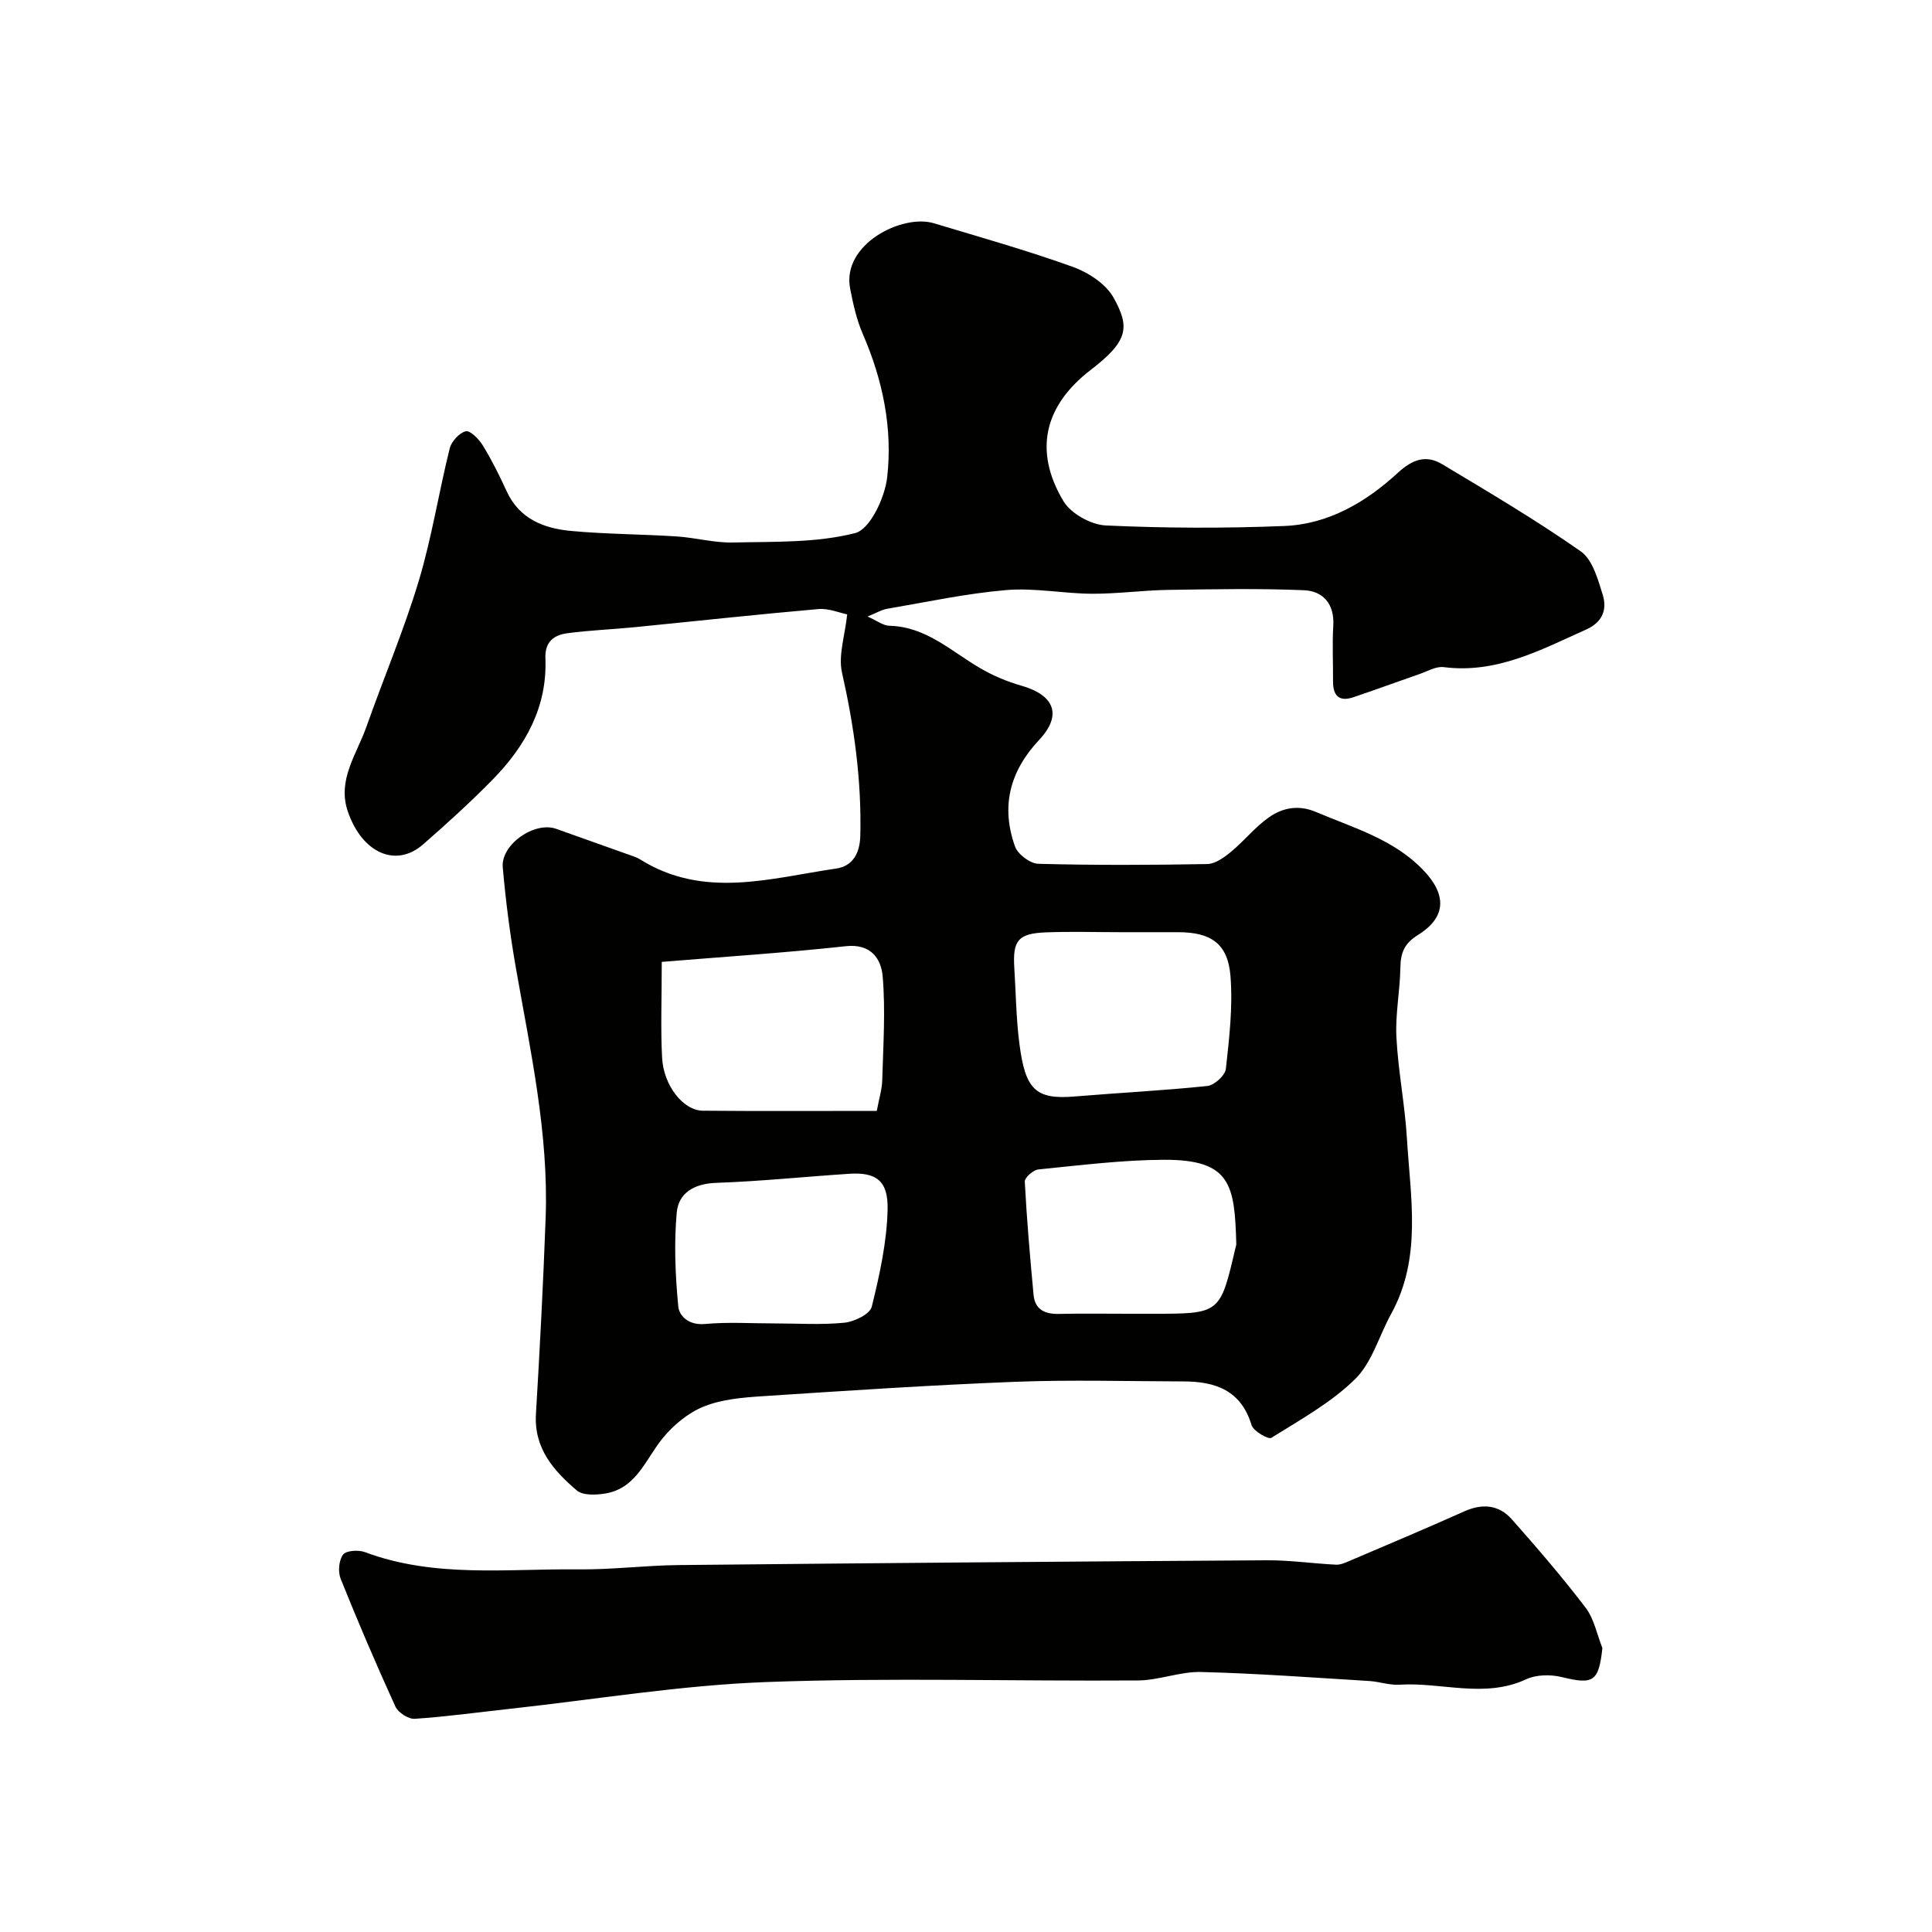 <svg enable-background="new 0 0 400 400" viewBox="0 0 400 400" xmlns="http://www.w3.org/2000/svg"><g fill="#010100"><path d="m179.62 127.65c1.94.85 3.22 1.88 4.53 1.91 7.6.18 12.79 5.29 18.79 8.78 2.64 1.54 5.55 2.78 8.49 3.61 6.84 1.94 8.58 6.05 3.73 11.22-6.15 6.56-7.95 13.8-5.02 22.07.57 1.62 3.13 3.55 4.82 3.6 11.66.31 23.33.27 34.99.05 1.66-.03 3.5-1.36 4.9-2.52 2.75-2.26 5.01-5.16 7.91-7.18 2.82-1.97 6.11-2.6 9.67-1.09 7.81 3.31 16.1 5.64 22.24 12.04 4.91 5.12 4.79 9.79-1.12 13.45-2.89 1.8-3.57 3.77-3.62 6.82-.08 4.77-1.06 9.56-.82 14.3.36 7.02 1.76 13.99 2.18 21.01.73 12.24 3.14 24.69-3.28 36.33-2.49 4.52-3.94 10.03-7.45 13.48-4.98 4.89-11.35 8.41-17.35 12.16-.63.39-3.72-1.41-4.1-2.66-2.16-7.17-7.46-9-14.01-9.02-11.67-.03-23.35-.37-34.99.08-17.48.68-34.95 1.85-52.41 2.99-4.05.27-8.31.64-12 2.13-3.23 1.31-6.29 3.84-8.52 6.58-3.54 4.34-5.38 10.36-11.89 11.43-1.92.31-4.62.43-5.87-.64-4.78-4.08-8.88-8.69-8.46-15.8.81-13.53 1.51-27.06 2.01-40.61.64-17.54-3.15-34.57-6.15-51.7-1.21-6.91-2.12-13.9-2.73-20.89-.42-4.76 6.61-9.58 11.06-7.98 5.05 1.81 10.12 3.59 15.17 5.4.76.27 1.56.51 2.23.94 13.17 8.25 26.98 3.87 40.59 1.88 3.26-.48 4.89-2.95 4.98-6.85.27-11.45-1.28-22.58-3.79-33.71-.81-3.57.61-7.63 1.07-12.06-1.6-.32-3.82-1.28-5.95-1.1-12.75 1.11-25.48 2.51-38.22 3.77-4.58.45-9.19.62-13.74 1.23-2.79.38-4.71 1.71-4.57 5.24.4 9.97-4.08 18.05-10.8 24.94-4.62 4.73-9.54 9.19-14.52 13.54-5.61 4.91-12.61 1.83-15.58-6.79-2.25-6.53 1.83-11.87 3.84-17.55 3.56-10.09 7.76-19.98 10.84-30.21 2.7-8.98 4.14-18.33 6.41-27.44.36-1.44 1.97-3.21 3.32-3.54.9-.22 2.72 1.61 3.51 2.9 1.86 3.04 3.47 6.25 4.95 9.5 2.64 5.78 7.74 7.72 13.38 8.24 7.24.67 14.53.66 21.79 1.13 3.92.25 7.82 1.35 11.71 1.26 8.48-.2 17.21.11 25.28-1.95 3.09-.79 6.15-7.33 6.63-11.54 1.16-10.18-.92-20.19-5.06-29.71-1.27-2.93-1.98-6.16-2.6-9.32-1.83-9.25 10.8-15.55 17.32-13.58 9.62 2.9 19.32 5.63 28.77 9.03 3.22 1.16 6.86 3.53 8.45 6.39 3.41 6.12 3.04 8.98-4.73 14.94-9.54 7.32-11.93 16.67-5.66 27.17 1.54 2.58 5.7 4.9 8.77 5.04 12.31.57 24.67.61 36.98.11 9.13-.37 16.91-4.95 23.48-11 3.06-2.82 5.86-3.78 9.17-1.8 9.7 5.81 19.46 11.58 28.71 18.05 2.44 1.71 3.55 5.77 4.54 8.97.93 3.01.05 5.66-3.43 7.22-9.42 4.23-18.56 9.18-29.49 7.78-1.57-.2-3.33.85-4.97 1.42-4.59 1.59-9.14 3.27-13.74 4.82-2.93.99-4.22-.33-4.2-3.28.03-3.83-.18-7.68.05-11.5.28-4.51-2.08-7.21-6.07-7.38-9.34-.39-18.71-.21-28.06-.07-5.27.08-10.53.82-15.8.8-5.94-.03-11.93-1.26-17.79-.76-8.26.7-16.43 2.47-24.63 3.87-1.17.19-2.28.88-4.07 1.61zm1.91 102.35c.47-2.55 1.08-4.46 1.13-6.39.2-7.15.69-14.35.09-21.45-.31-3.61-2.38-6.83-7.63-6.26-12.61 1.38-25.29 2.19-38.11 3.25 0 7.58-.25 13.73.07 19.84.3 5.77 4.38 10.93 8.43 10.97 11.94.11 23.89.04 36.02.04zm50.42-37c-5.16 0-10.32-.17-15.47.04-5.69.23-6.83 1.68-6.48 7.32.33 5.26.38 10.55 1.06 15.76 1.21 9.33 3.24 11.58 11.38 10.9 9.18-.77 18.38-1.22 27.53-2.18 1.44-.15 3.68-2.18 3.83-3.53.71-6.37 1.46-12.85.96-19.19-.53-6.76-4.05-9.12-10.85-9.12-3.98 0-7.97 0-11.96 0zm1.75 79h4.98c13.93 0 13.93 0 17.08-13.51.07-.32.21-.64.2-.96-.34-12.22-1.11-17.47-14.98-17.41-8.67.04-17.35 1.14-26 2-1.06.1-2.85 1.7-2.81 2.52.41 7.83 1.09 15.65 1.82 23.46.29 3.05 2.36 4 5.25 3.93 4.82-.11 9.64-.03 14.46-.03zm-73.31 2c4.83 0 9.68.33 14.46-.15 2.05-.21 5.27-1.78 5.64-3.31 1.63-6.61 3.13-13.41 3.28-20.17.13-5.92-2.37-7.72-7.96-7.35-9.19.6-18.36 1.56-27.56 1.88-4.54.16-7.77 2.09-8.14 6.16-.58 6.42-.3 12.98.32 19.42.2 2.08 2.28 3.93 5.49 3.64 4.79-.44 9.64-.12 14.47-.12z"/><path d="m331.76 341.21c-.76 6.97-1.87 7.61-8.37 6.02-2.32-.57-5.29-.54-7.4.44-8.67 4.03-17.53.57-26.25 1.13-2.08.13-4.2-.65-6.31-.77-11.58-.7-23.17-1.57-34.76-1.86-4.34-.11-8.7 1.72-13.06 1.75-25.65.18-51.34-.62-76.96.33-17.79.66-35.49 3.62-53.23 5.56-6.52.71-13.02 1.62-19.56 2.05-1.31.09-3.43-1.3-4-2.54-3.98-8.73-7.76-17.55-11.33-26.45-.58-1.44-.38-3.82.49-5 .64-.86 3.19-1.02 4.53-.52 14.4 5.39 29.39 3.41 44.18 3.57 6.93.08 13.86-.82 20.8-.89 40.58-.41 81.17-.74 121.75-.99 4.77-.03 9.53.67 14.31.91.91.05 1.89-.38 2.77-.76 7.93-3.39 15.89-6.73 23.76-10.26 3.78-1.7 7.21-1.4 9.89 1.63 5.28 5.96 10.48 12.01 15.3 18.33 1.74 2.32 2.33 5.52 3.45 8.32z"/></g></svg>